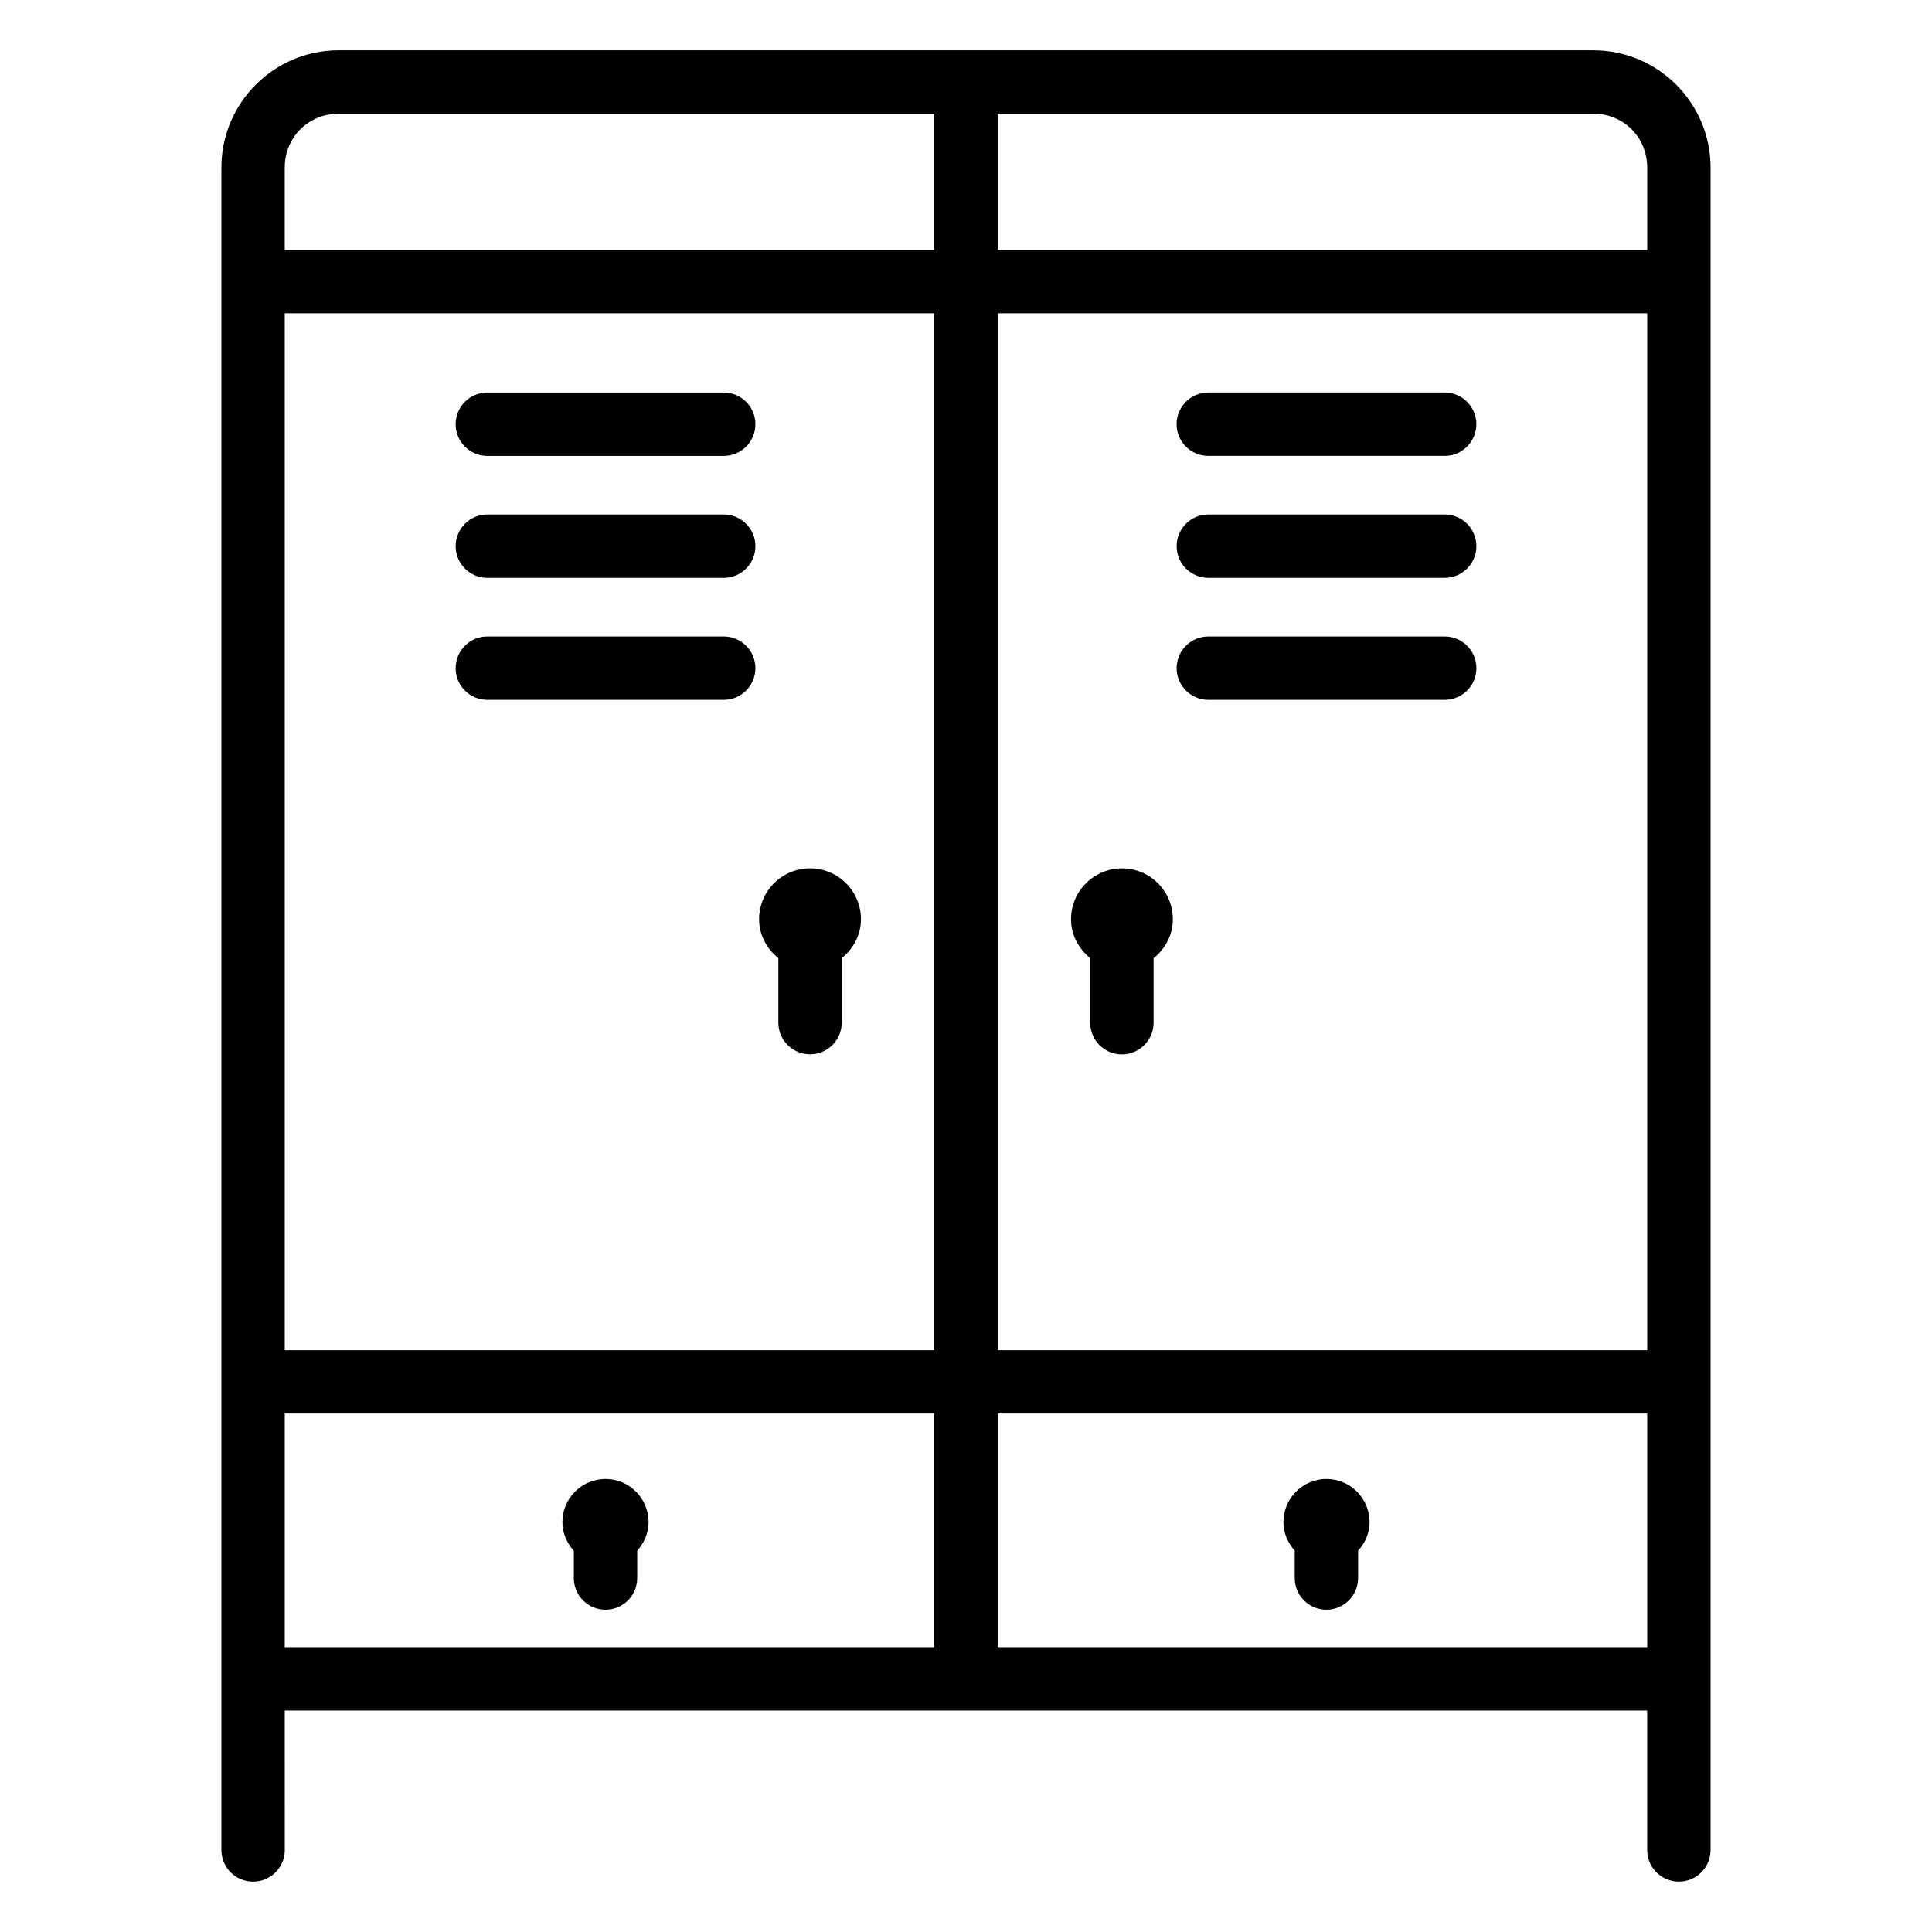 <?xml version="1.0" encoding="UTF-8"?>
<!-- Uploaded to: ICON Repo, www.svgrepo.com, Generator: ICON Repo Mixer Tools -->
<svg fill="#000000" width="800px" height="800px" version="1.1" viewBox="144 144 512 512" xmlns="http://www.w3.org/2000/svg">
 <g>
  <path d="m566.25 157.33h-332.51c-17.129 0-31.066 13.938-31.066 31.066v445.87c0 4.641 3.758 8.398 8.398 8.398s8.398-3.777 8.398-8.398l-0.008-36.945h361.06v36.945c0 4.641 3.777 8.398 8.398 8.398 4.617 0 8.398-3.777 8.398-8.398v-445.87c0-17.129-13.938-31.066-31.07-31.066zm-346.79 69.691h172.14v274.79h-172.14zm188.93 0h172.14v274.79h-172.14zm172.14-38.625v21.832h-172.14v-36.105h157.86c8.02 0 14.277 6.277 14.277 14.273zm-346.79-14.273h157.86v36.105h-172.14v-21.832c0-7.996 6.277-14.273 14.277-14.273zm-14.277 344.48h172.14v61.926h-172.14zm188.93 61.926v-61.926h172.14v61.926z"/>
  <path d="m372.16 387.61c0-7.453-6.047-13.496-13.496-13.496-7.453 0-13.496 6.047-13.496 13.496 0 4.219 2.059 7.852 5.102 10.309v17.086c0 4.641 3.758 8.398 8.398 8.398s8.398-3.777 8.398-8.398v-17.086c3.035-2.457 5.094-6.09 5.094-10.309z"/>
  <path d="m315.88 547.36c0-6.297-5.121-11.418-11.418-11.418s-11.418 5.121-11.418 11.418c0 2.961 1.195 5.582 3.023 7.598v7.242c0 4.641 3.758 8.398 8.398 8.398s8.398-3.777 8.398-8.398v-7.262c1.82-2.016 3.016-4.641 3.016-7.578z"/>
  <path d="m506.95 547.36c0-6.297-5.121-11.418-11.418-11.418s-11.418 5.121-11.418 11.418c0 2.938 1.195 5.562 3 7.578v7.262c0 4.641 3.777 8.398 8.398 8.398 4.617 0 8.398-3.777 8.398-8.398v-7.262c1.844-2.016 3.039-4.641 3.039-7.578z"/>
  <path d="m441.33 374.12c-7.453 0-13.496 6.047-13.496 13.496 0 4.219 2.059 7.828 5.082 10.309v17.109c0 4.641 3.777 8.398 8.398 8.398 4.617 0 8.398-3.777 8.398-8.398v-17.086c3.043-2.477 5.102-6.086 5.102-10.309 0.012-7.477-6.031-13.52-13.484-13.52z"/>
  <path d="m335.79 248.02h-62.641c-4.641 0-8.398 3.758-8.398 8.398 0 4.641 3.758 8.398 8.398 8.398h62.641c4.641 0 8.398-3.758 8.398-8.398-0.004-4.641-3.762-8.398-8.398-8.398z"/>
  <path d="m335.79 280.34h-62.641c-4.641 0-8.398 3.758-8.398 8.398 0 4.641 3.758 8.398 8.398 8.398h62.641c4.641 0 8.398-3.758 8.398-8.398-0.004-4.641-3.762-8.398-8.398-8.398z"/>
  <path d="m335.79 312.67h-62.641c-4.641 0-8.398 3.758-8.398 8.398 0 4.641 3.758 8.398 8.398 8.398h62.641c4.641 0 8.398-3.758 8.398-8.398-0.004-4.641-3.762-8.398-8.398-8.398z"/>
  <path d="m464.21 264.81h62.641c4.641 0 8.398-3.758 8.398-8.398s-3.777-8.398-8.398-8.398h-62.641c-4.641 0-8.398 3.758-8.398 8.398s3.758 8.398 8.398 8.398z"/>
  <path d="m526.86 280.34h-62.641c-4.641 0-8.398 3.758-8.398 8.398 0 4.641 3.777 8.398 8.398 8.398h62.641c4.641 0 8.398-3.758 8.398-8.398-0.004-4.641-3.762-8.398-8.398-8.398z"/>
  <path d="m526.86 312.67h-62.641c-4.641 0-8.398 3.758-8.398 8.398 0 4.641 3.777 8.398 8.398 8.398h62.641c4.641 0 8.398-3.758 8.398-8.398-0.004-4.641-3.762-8.398-8.398-8.398z"/>
 </g>
</svg>